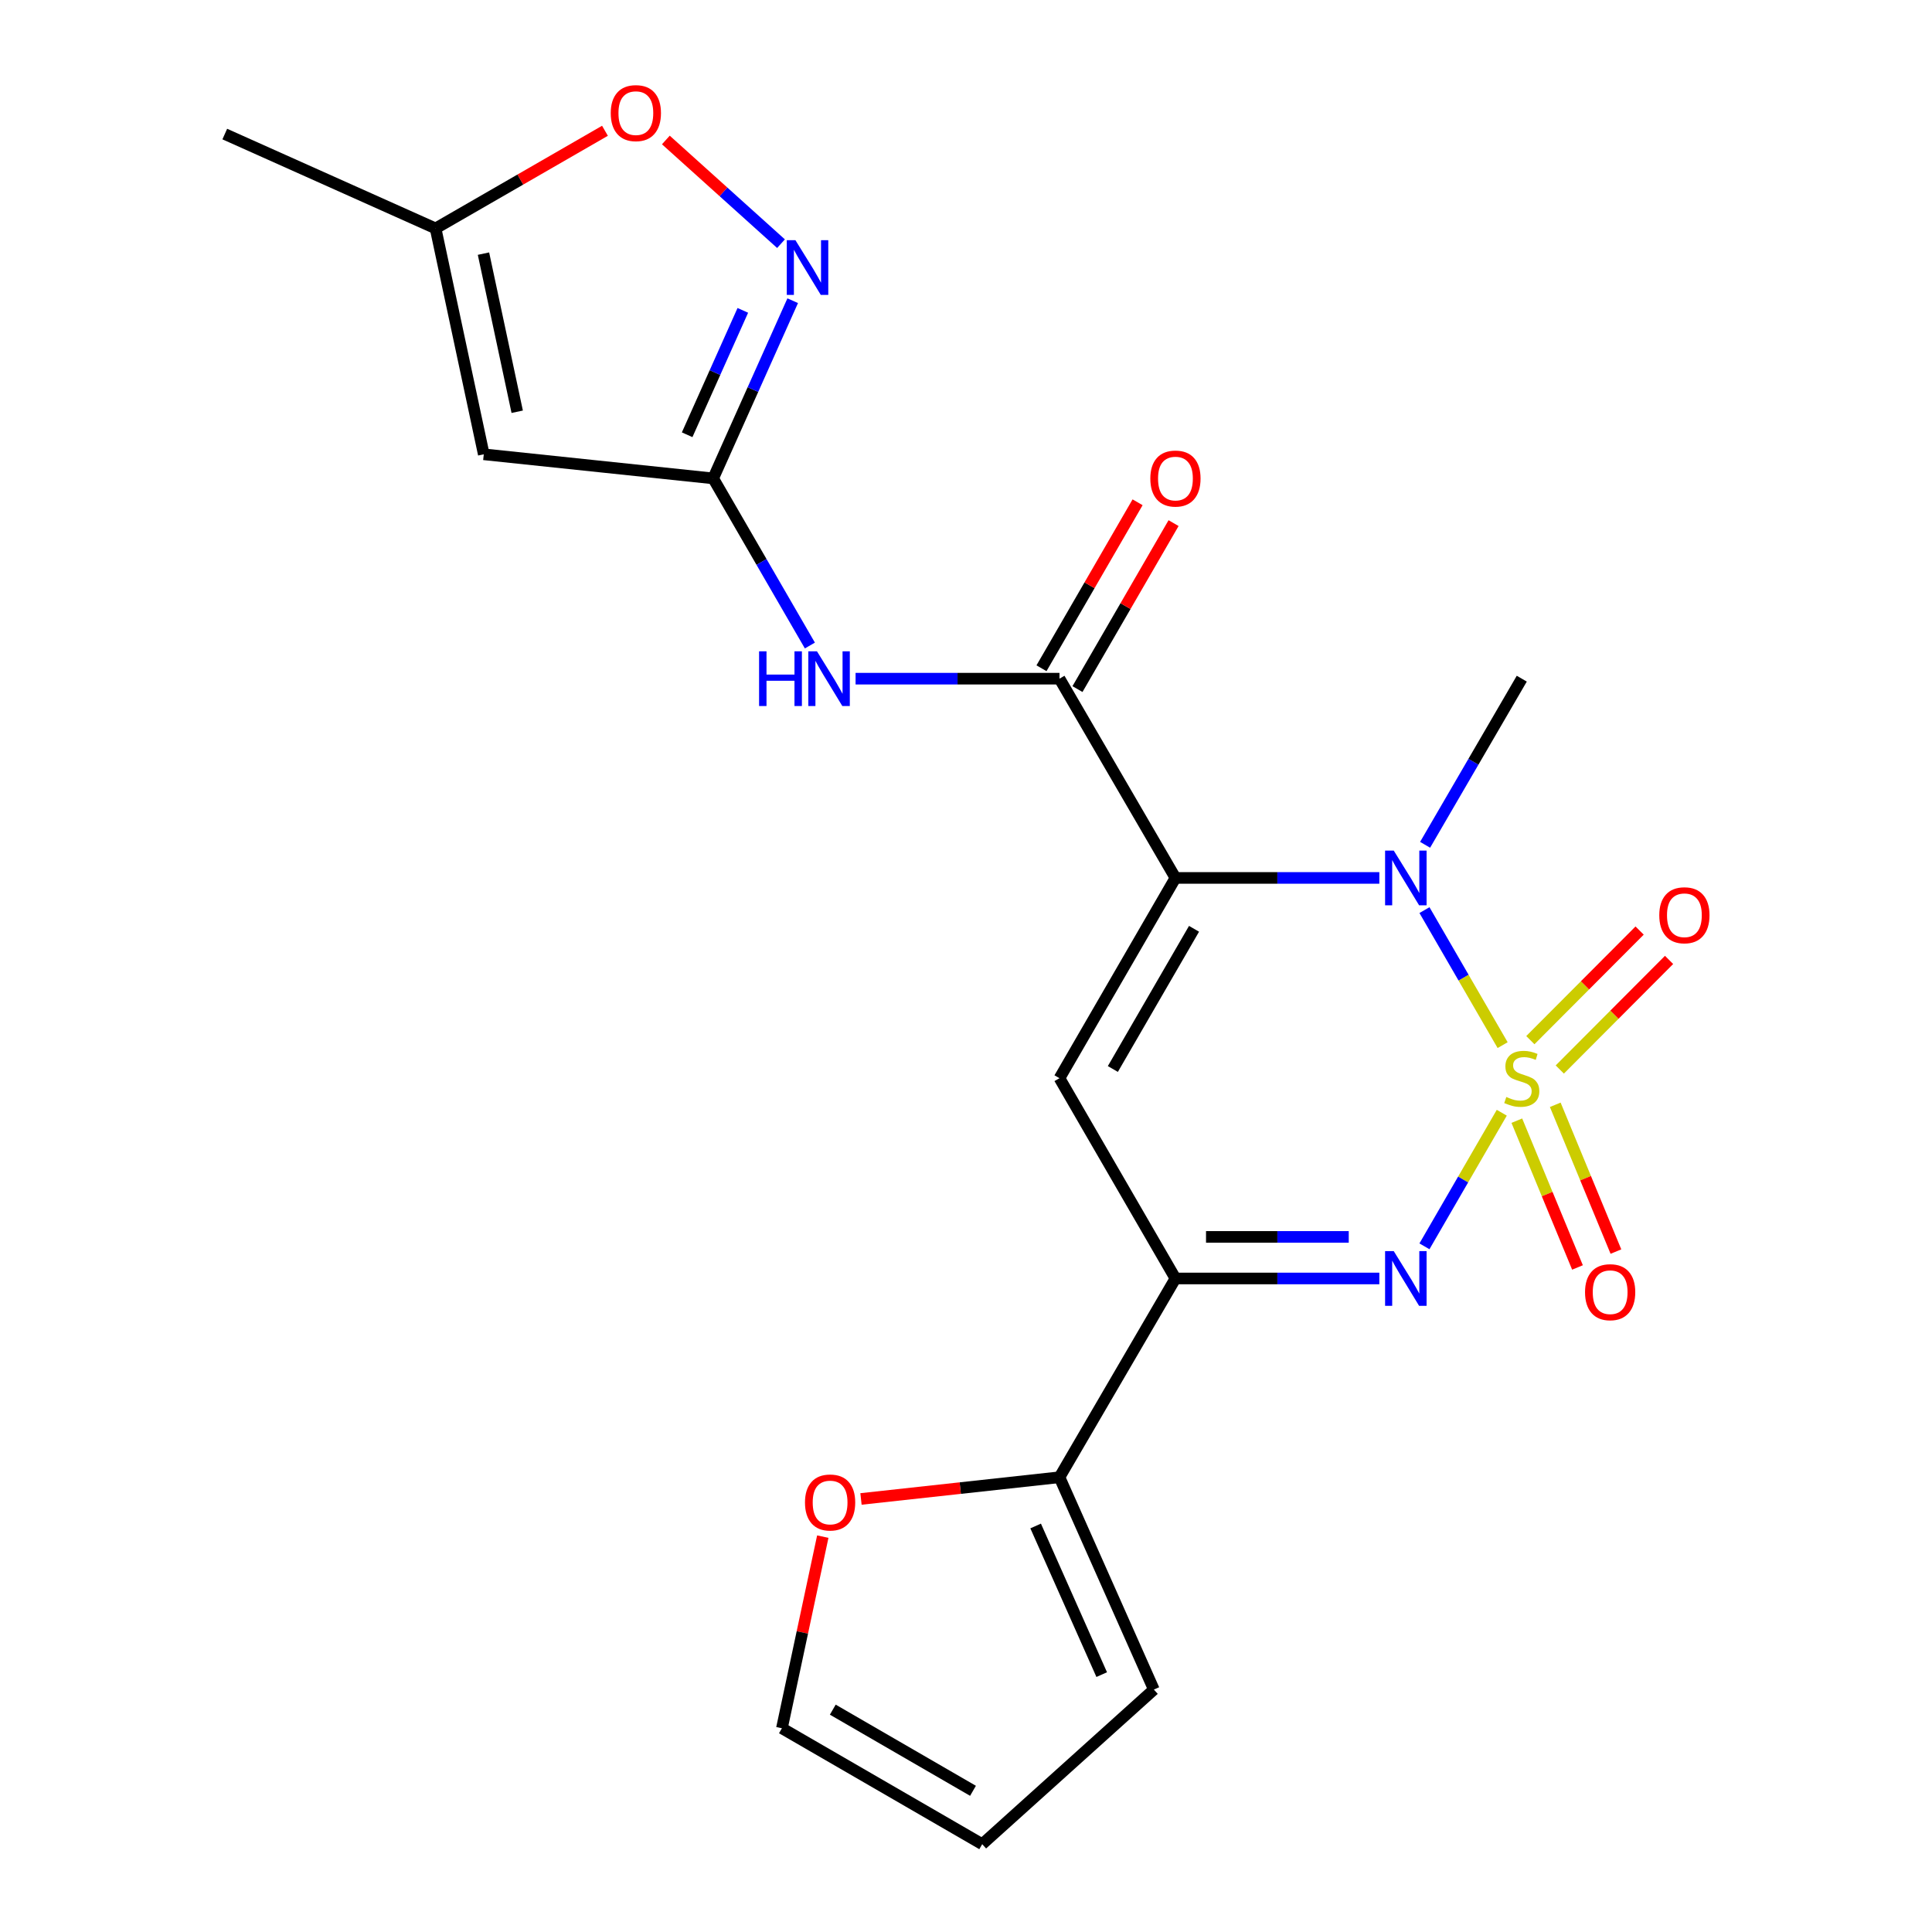 <?xml version='1.0' encoding='iso-8859-1'?>
<svg version='1.1' baseProfile='full'
              xmlns='http://www.w3.org/2000/svg'
                      xmlns:rdkit='http://www.rdkit.org/xml'
                      xmlns:xlink='http://www.w3.org/1999/xlink'
                  xml:space='preserve'
width='1000px' height='1000px' viewBox='0 0 1000 1000'>
<!-- END OF HEADER -->
<rect style='opacity:1.0;fill:#FFFFFF;stroke:none' width='1000' height='1000' x='0' y='0'> </rect>
<path class='bond-1' d='M 777.759,540.961 L 757.531,506.018' style='fill:none;fill-rule:evenodd;stroke:#CCCC00;stroke-width:6px;stroke-linecap:butt;stroke-linejoin:miter;stroke-opacity:1' />
<path class='bond-1' d='M 757.531,506.018 L 737.302,471.074' style='fill:none;fill-rule:evenodd;stroke:#0000FF;stroke-width:6px;stroke-linecap:butt;stroke-linejoin:miter;stroke-opacity:1' />
<path class='bond-2' d='M 777.319,575.95 L 757.304,610.524' style='fill:none;fill-rule:evenodd;stroke:#CCCC00;stroke-width:6px;stroke-linecap:butt;stroke-linejoin:miter;stroke-opacity:1' />
<path class='bond-2' d='M 757.304,610.524 L 737.29,645.098' style='fill:none;fill-rule:evenodd;stroke:#0000FF;stroke-width:6px;stroke-linecap:butt;stroke-linejoin:miter;stroke-opacity:1' />
<path class='bond-12' d='M 807.347,553.576 L 835.626,525.213' style='fill:none;fill-rule:evenodd;stroke:#CCCC00;stroke-width:6px;stroke-linecap:butt;stroke-linejoin:miter;stroke-opacity:1' />
<path class='bond-12' d='M 835.626,525.213 L 863.906,496.849' style='fill:none;fill-rule:evenodd;stroke:#FF0000;stroke-width:6px;stroke-linecap:butt;stroke-linejoin:miter;stroke-opacity:1' />
<path class='bond-12' d='M 792.107,538.381 L 820.386,510.018' style='fill:none;fill-rule:evenodd;stroke:#CCCC00;stroke-width:6px;stroke-linecap:butt;stroke-linejoin:miter;stroke-opacity:1' />
<path class='bond-12' d='M 820.386,510.018 L 848.665,481.654' style='fill:none;fill-rule:evenodd;stroke:#FF0000;stroke-width:6px;stroke-linecap:butt;stroke-linejoin:miter;stroke-opacity:1' />
<path class='bond-13' d='M 785.109,580.059 L 800.81,618.047' style='fill:none;fill-rule:evenodd;stroke:#CCCC00;stroke-width:6px;stroke-linecap:butt;stroke-linejoin:miter;stroke-opacity:1' />
<path class='bond-13' d='M 800.81,618.047 L 816.51,656.034' style='fill:none;fill-rule:evenodd;stroke:#FF0000;stroke-width:6px;stroke-linecap:butt;stroke-linejoin:miter;stroke-opacity:1' />
<path class='bond-13' d='M 804.999,571.839 L 820.699,609.826' style='fill:none;fill-rule:evenodd;stroke:#CCCC00;stroke-width:6px;stroke-linecap:butt;stroke-linejoin:miter;stroke-opacity:1' />
<path class='bond-13' d='M 820.699,609.826 L 836.4,647.814' style='fill:none;fill-rule:evenodd;stroke:#FF0000;stroke-width:6px;stroke-linecap:butt;stroke-linejoin:miter;stroke-opacity:1' />
<path class='bond-0' d='M 608.406,454.414 L 661.171,454.414' style='fill:none;fill-rule:evenodd;stroke:#000000;stroke-width:6px;stroke-linecap:butt;stroke-linejoin:miter;stroke-opacity:1' />
<path class='bond-0' d='M 661.171,454.414 L 713.937,454.414' style='fill:none;fill-rule:evenodd;stroke:#0000FF;stroke-width:6px;stroke-linecap:butt;stroke-linejoin:miter;stroke-opacity:1' />
<path class='bond-5' d='M 608.406,454.414 L 548.386,351.279' style='fill:none;fill-rule:evenodd;stroke:#000000;stroke-width:6px;stroke-linecap:butt;stroke-linejoin:miter;stroke-opacity:1' />
<path class='bond-22' d='M 608.406,454.414 L 548.386,558.075' style='fill:none;fill-rule:evenodd;stroke:#000000;stroke-width:6px;stroke-linecap:butt;stroke-linejoin:miter;stroke-opacity:1' />
<path class='bond-22' d='M 618.028,480.747 L 576.013,553.31' style='fill:none;fill-rule:evenodd;stroke:#000000;stroke-width:6px;stroke-linecap:butt;stroke-linejoin:miter;stroke-opacity:1' />
<path class='bond-20' d='M 737.633,437.271 L 762.65,394.275' style='fill:none;fill-rule:evenodd;stroke:#0000FF;stroke-width:6px;stroke-linecap:butt;stroke-linejoin:miter;stroke-opacity:1' />
<path class='bond-20' d='M 762.65,394.275 L 787.667,351.279' style='fill:none;fill-rule:evenodd;stroke:#000000;stroke-width:6px;stroke-linecap:butt;stroke-linejoin:miter;stroke-opacity:1' />
<path class='bond-4' d='M 713.937,661.736 L 661.171,661.736' style='fill:none;fill-rule:evenodd;stroke:#0000FF;stroke-width:6px;stroke-linecap:butt;stroke-linejoin:miter;stroke-opacity:1' />
<path class='bond-4' d='M 661.171,661.736 L 608.406,661.736' style='fill:none;fill-rule:evenodd;stroke:#000000;stroke-width:6px;stroke-linecap:butt;stroke-linejoin:miter;stroke-opacity:1' />
<path class='bond-4' d='M 698.107,640.215 L 661.171,640.215' style='fill:none;fill-rule:evenodd;stroke:#0000FF;stroke-width:6px;stroke-linecap:butt;stroke-linejoin:miter;stroke-opacity:1' />
<path class='bond-4' d='M 661.171,640.215 L 624.236,640.215' style='fill:none;fill-rule:evenodd;stroke:#000000;stroke-width:6px;stroke-linecap:butt;stroke-linejoin:miter;stroke-opacity:1' />
<path class='bond-3' d='M 548.386,558.075 L 608.406,661.736' style='fill:none;fill-rule:evenodd;stroke:#000000;stroke-width:6px;stroke-linecap:butt;stroke-linejoin:miter;stroke-opacity:1' />
<path class='bond-10' d='M 608.406,661.736 L 548.386,764.62' style='fill:none;fill-rule:evenodd;stroke:#000000;stroke-width:6px;stroke-linecap:butt;stroke-linejoin:miter;stroke-opacity:1' />
<path class='bond-8' d='M 548.386,351.279 L 495.614,351.279' style='fill:none;fill-rule:evenodd;stroke:#000000;stroke-width:6px;stroke-linecap:butt;stroke-linejoin:miter;stroke-opacity:1' />
<path class='bond-8' d='M 495.614,351.279 L 442.843,351.279' style='fill:none;fill-rule:evenodd;stroke:#0000FF;stroke-width:6px;stroke-linecap:butt;stroke-linejoin:miter;stroke-opacity:1' />
<path class='bond-16' d='M 557.698,356.671 L 582.568,313.718' style='fill:none;fill-rule:evenodd;stroke:#000000;stroke-width:6px;stroke-linecap:butt;stroke-linejoin:miter;stroke-opacity:1' />
<path class='bond-16' d='M 582.568,313.718 L 607.438,270.765' style='fill:none;fill-rule:evenodd;stroke:#FF0000;stroke-width:6px;stroke-linecap:butt;stroke-linejoin:miter;stroke-opacity:1' />
<path class='bond-16' d='M 539.073,345.887 L 563.944,302.934' style='fill:none;fill-rule:evenodd;stroke:#000000;stroke-width:6px;stroke-linecap:butt;stroke-linejoin:miter;stroke-opacity:1' />
<path class='bond-16' d='M 563.944,302.934 L 588.814,259.981' style='fill:none;fill-rule:evenodd;stroke:#FF0000;stroke-width:6px;stroke-linecap:butt;stroke-linejoin:miter;stroke-opacity:1' />
<path class='bond-6' d='M 369.137,247.618 L 394.166,290.872' style='fill:none;fill-rule:evenodd;stroke:#000000;stroke-width:6px;stroke-linecap:butt;stroke-linejoin:miter;stroke-opacity:1' />
<path class='bond-6' d='M 394.166,290.872 L 419.195,334.125' style='fill:none;fill-rule:evenodd;stroke:#0000FF;stroke-width:6px;stroke-linecap:butt;stroke-linejoin:miter;stroke-opacity:1' />
<path class='bond-7' d='M 369.137,247.618 L 389.72,201.63' style='fill:none;fill-rule:evenodd;stroke:#000000;stroke-width:6px;stroke-linecap:butt;stroke-linejoin:miter;stroke-opacity:1' />
<path class='bond-7' d='M 389.72,201.63 L 410.303,155.642' style='fill:none;fill-rule:evenodd;stroke:#0000FF;stroke-width:6px;stroke-linecap:butt;stroke-linejoin:miter;stroke-opacity:1' />
<path class='bond-7' d='M 355.668,225.03 L 370.076,192.838' style='fill:none;fill-rule:evenodd;stroke:#000000;stroke-width:6px;stroke-linecap:butt;stroke-linejoin:miter;stroke-opacity:1' />
<path class='bond-7' d='M 370.076,192.838 L 384.485,160.647' style='fill:none;fill-rule:evenodd;stroke:#0000FF;stroke-width:6px;stroke-linecap:butt;stroke-linejoin:miter;stroke-opacity:1' />
<path class='bond-9' d='M 369.137,247.618 L 250.399,235.148' style='fill:none;fill-rule:evenodd;stroke:#000000;stroke-width:6px;stroke-linecap:butt;stroke-linejoin:miter;stroke-opacity:1' />
<path class='bond-11' d='M 404.249,126.129 L 374.448,99.291' style='fill:none;fill-rule:evenodd;stroke:#0000FF;stroke-width:6px;stroke-linecap:butt;stroke-linejoin:miter;stroke-opacity:1' />
<path class='bond-11' d='M 374.448,99.291 L 344.647,72.454' style='fill:none;fill-rule:evenodd;stroke:#FF0000;stroke-width:6px;stroke-linecap:butt;stroke-linejoin:miter;stroke-opacity:1' />
<path class='bond-14' d='M 250.399,235.148 L 225.458,118.228' style='fill:none;fill-rule:evenodd;stroke:#000000;stroke-width:6px;stroke-linecap:butt;stroke-linejoin:miter;stroke-opacity:1' />
<path class='bond-14' d='M 267.706,213.12 L 250.247,131.276' style='fill:none;fill-rule:evenodd;stroke:#000000;stroke-width:6px;stroke-linecap:butt;stroke-linejoin:miter;stroke-opacity:1' />
<path class='bond-15' d='M 548.386,764.62 L 497.016,770.238' style='fill:none;fill-rule:evenodd;stroke:#000000;stroke-width:6px;stroke-linecap:butt;stroke-linejoin:miter;stroke-opacity:1' />
<path class='bond-15' d='M 497.016,770.238 L 445.646,775.856' style='fill:none;fill-rule:evenodd;stroke:#FF0000;stroke-width:6px;stroke-linecap:butt;stroke-linejoin:miter;stroke-opacity:1' />
<path class='bond-17' d='M 548.386,764.62 L 597.239,874.522' style='fill:none;fill-rule:evenodd;stroke:#000000;stroke-width:6px;stroke-linecap:butt;stroke-linejoin:miter;stroke-opacity:1' />
<path class='bond-17' d='M 536.048,789.847 L 570.245,866.779' style='fill:none;fill-rule:evenodd;stroke:#000000;stroke-width:6px;stroke-linecap:butt;stroke-linejoin:miter;stroke-opacity:1' />
<path class='bond-24' d='M 313.128,67.689 L 269.293,92.958' style='fill:none;fill-rule:evenodd;stroke:#FF0000;stroke-width:6px;stroke-linecap:butt;stroke-linejoin:miter;stroke-opacity:1' />
<path class='bond-24' d='M 269.293,92.958 L 225.458,118.228' style='fill:none;fill-rule:evenodd;stroke:#000000;stroke-width:6px;stroke-linecap:butt;stroke-linejoin:miter;stroke-opacity:1' />
<path class='bond-21' d='M 225.458,118.228 L 116.345,69.386' style='fill:none;fill-rule:evenodd;stroke:#000000;stroke-width:6px;stroke-linecap:butt;stroke-linejoin:miter;stroke-opacity:1' />
<path class='bond-18' d='M 425.874,795.354 L 415.296,844.945' style='fill:none;fill-rule:evenodd;stroke:#FF0000;stroke-width:6px;stroke-linecap:butt;stroke-linejoin:miter;stroke-opacity:1' />
<path class='bond-18' d='M 415.296,844.945 L 404.719,894.537' style='fill:none;fill-rule:evenodd;stroke:#000000;stroke-width:6px;stroke-linecap:butt;stroke-linejoin:miter;stroke-opacity:1' />
<path class='bond-19' d='M 597.239,874.522 L 508.392,954.545' style='fill:none;fill-rule:evenodd;stroke:#000000;stroke-width:6px;stroke-linecap:butt;stroke-linejoin:miter;stroke-opacity:1' />
<path class='bond-23' d='M 404.719,894.537 L 508.392,954.545' style='fill:none;fill-rule:evenodd;stroke:#000000;stroke-width:6px;stroke-linecap:butt;stroke-linejoin:miter;stroke-opacity:1' />
<path class='bond-23' d='M 431.051,884.912 L 503.622,926.918' style='fill:none;fill-rule:evenodd;stroke:#000000;stroke-width:6px;stroke-linecap:butt;stroke-linejoin:miter;stroke-opacity:1' />
<path  class='atom-0' d='M 779.667 567.795
Q 779.987 567.915, 781.307 568.475
Q 782.627 569.035, 784.067 569.395
Q 785.547 569.715, 786.987 569.715
Q 789.667 569.715, 791.227 568.435
Q 792.787 567.115, 792.787 564.835
Q 792.787 563.275, 791.987 562.315
Q 791.227 561.355, 790.027 560.835
Q 788.827 560.315, 786.827 559.715
Q 784.307 558.955, 782.787 558.235
Q 781.307 557.515, 780.227 555.995
Q 779.187 554.475, 779.187 551.915
Q 779.187 548.355, 781.587 546.155
Q 784.027 543.955, 788.827 543.955
Q 792.107 543.955, 795.827 545.515
L 794.907 548.595
Q 791.507 547.195, 788.947 547.195
Q 786.187 547.195, 784.667 548.355
Q 783.147 549.475, 783.187 551.435
Q 783.187 552.955, 783.947 553.875
Q 784.747 554.795, 785.867 555.315
Q 787.027 555.835, 788.947 556.435
Q 791.507 557.235, 793.027 558.035
Q 794.547 558.835, 795.627 560.475
Q 796.747 562.075, 796.747 564.835
Q 796.747 568.755, 794.107 570.875
Q 791.507 572.955, 787.147 572.955
Q 784.627 572.955, 782.707 572.395
Q 780.827 571.875, 778.587 570.955
L 779.667 567.795
' fill='#CCCC00'/>
<path  class='atom-2' d='M 721.398 440.254
L 730.678 455.254
Q 731.598 456.734, 733.078 459.414
Q 734.558 462.094, 734.638 462.254
L 734.638 440.254
L 738.398 440.254
L 738.398 468.574
L 734.518 468.574
L 724.558 452.174
Q 723.398 450.254, 722.158 448.054
Q 720.958 445.854, 720.598 445.174
L 720.598 468.574
L 716.918 468.574
L 716.918 440.254
L 721.398 440.254
' fill='#0000FF'/>
<path  class='atom-3' d='M 721.398 647.576
L 730.678 662.576
Q 731.598 664.056, 733.078 666.736
Q 734.558 669.416, 734.638 669.576
L 734.638 647.576
L 738.398 647.576
L 738.398 675.896
L 734.518 675.896
L 724.558 659.496
Q 723.398 657.576, 722.158 655.376
Q 720.958 653.176, 720.598 652.496
L 720.598 675.896
L 716.918 675.896
L 716.918 647.576
L 721.398 647.576
' fill='#0000FF'/>
<path  class='atom-8' d='M 411.718 124.333
L 420.998 139.333
Q 421.918 140.813, 423.398 143.493
Q 424.878 146.173, 424.958 146.333
L 424.958 124.333
L 428.718 124.333
L 428.718 152.653
L 424.838 152.653
L 414.878 136.253
Q 413.718 134.333, 412.478 132.133
Q 411.278 129.933, 410.918 129.253
L 410.918 152.653
L 407.238 152.653
L 407.238 124.333
L 411.718 124.333
' fill='#0000FF'/>
<path  class='atom-9' d='M 392.902 337.119
L 396.742 337.119
L 396.742 349.159
L 411.222 349.159
L 411.222 337.119
L 415.062 337.119
L 415.062 365.439
L 411.222 365.439
L 411.222 352.359
L 396.742 352.359
L 396.742 365.439
L 392.902 365.439
L 392.902 337.119
' fill='#0000FF'/>
<path  class='atom-9' d='M 422.862 337.119
L 432.142 352.119
Q 433.062 353.599, 434.542 356.279
Q 436.022 358.959, 436.102 359.119
L 436.102 337.119
L 439.862 337.119
L 439.862 365.439
L 435.982 365.439
L 426.022 349.039
Q 424.862 347.119, 423.622 344.919
Q 422.422 342.719, 422.062 342.039
L 422.062 365.439
L 418.382 365.439
L 418.382 337.119
L 422.862 337.119
' fill='#0000FF'/>
<path  class='atom-12' d='M 316.119 58.55
Q 316.119 51.75, 319.479 47.95
Q 322.839 44.15, 329.119 44.15
Q 335.399 44.15, 338.759 47.95
Q 342.119 51.75, 342.119 58.55
Q 342.119 65.43, 338.719 69.35
Q 335.319 73.23, 329.119 73.23
Q 322.879 73.23, 319.479 69.35
Q 316.119 65.47, 316.119 58.55
M 329.119 70.03
Q 333.439 70.03, 335.759 67.15
Q 338.119 64.23, 338.119 58.55
Q 338.119 52.99, 335.759 50.19
Q 333.439 47.35, 329.119 47.35
Q 324.799 47.35, 322.439 50.15
Q 320.119 52.95, 320.119 58.55
Q 320.119 64.27, 322.439 67.15
Q 324.799 70.03, 329.119 70.03
' fill='#FF0000'/>
<path  class='atom-13' d='M 858.839 473.732
Q 858.839 466.932, 862.199 463.132
Q 865.559 459.332, 871.839 459.332
Q 878.119 459.332, 881.479 463.132
Q 884.839 466.932, 884.839 473.732
Q 884.839 480.612, 881.439 484.532
Q 878.039 488.412, 871.839 488.412
Q 865.599 488.412, 862.199 484.532
Q 858.839 480.652, 858.839 473.732
M 871.839 485.212
Q 876.159 485.212, 878.479 482.332
Q 880.839 479.412, 880.839 473.732
Q 880.839 468.172, 878.479 465.372
Q 876.159 462.532, 871.839 462.532
Q 867.519 462.532, 865.159 465.332
Q 862.839 468.132, 862.839 473.732
Q 862.839 479.452, 865.159 482.332
Q 867.519 485.212, 871.839 485.212
' fill='#FF0000'/>
<path  class='atom-14' d='M 820.411 668.834
Q 820.411 662.034, 823.771 658.234
Q 827.131 654.434, 833.411 654.434
Q 839.691 654.434, 843.051 658.234
Q 846.411 662.034, 846.411 668.834
Q 846.411 675.714, 843.011 679.634
Q 839.611 683.514, 833.411 683.514
Q 827.171 683.514, 823.771 679.634
Q 820.411 675.754, 820.411 668.834
M 833.411 680.314
Q 837.731 680.314, 840.051 677.434
Q 842.411 674.514, 842.411 668.834
Q 842.411 663.274, 840.051 660.474
Q 837.731 657.634, 833.411 657.634
Q 829.091 657.634, 826.731 660.434
Q 824.411 663.234, 824.411 668.834
Q 824.411 674.554, 826.731 677.434
Q 829.091 680.314, 833.411 680.314
' fill='#FF0000'/>
<path  class='atom-16' d='M 416.66 777.684
Q 416.66 770.884, 420.02 767.084
Q 423.38 763.284, 429.66 763.284
Q 435.94 763.284, 439.3 767.084
Q 442.66 770.884, 442.66 777.684
Q 442.66 784.564, 439.26 788.484
Q 435.86 792.364, 429.66 792.364
Q 423.42 792.364, 420.02 788.484
Q 416.66 784.604, 416.66 777.684
M 429.66 789.164
Q 433.98 789.164, 436.3 786.284
Q 438.66 783.364, 438.66 777.684
Q 438.66 772.124, 436.3 769.324
Q 433.98 766.484, 429.66 766.484
Q 425.34 766.484, 422.98 769.284
Q 420.66 772.084, 420.66 777.684
Q 420.66 783.404, 422.98 786.284
Q 425.34 789.164, 429.66 789.164
' fill='#FF0000'/>
<path  class='atom-17' d='M 595.406 247.698
Q 595.406 240.898, 598.766 237.098
Q 602.126 233.298, 608.406 233.298
Q 614.686 233.298, 618.046 237.098
Q 621.406 240.898, 621.406 247.698
Q 621.406 254.578, 618.006 258.498
Q 614.606 262.378, 608.406 262.378
Q 602.166 262.378, 598.766 258.498
Q 595.406 254.618, 595.406 247.698
M 608.406 259.178
Q 612.726 259.178, 615.046 256.298
Q 617.406 253.378, 617.406 247.698
Q 617.406 242.138, 615.046 239.338
Q 612.726 236.498, 608.406 236.498
Q 604.086 236.498, 601.726 239.298
Q 599.406 242.098, 599.406 247.698
Q 599.406 253.418, 601.726 256.298
Q 604.086 259.178, 608.406 259.178
' fill='#FF0000'/>
</svg>
